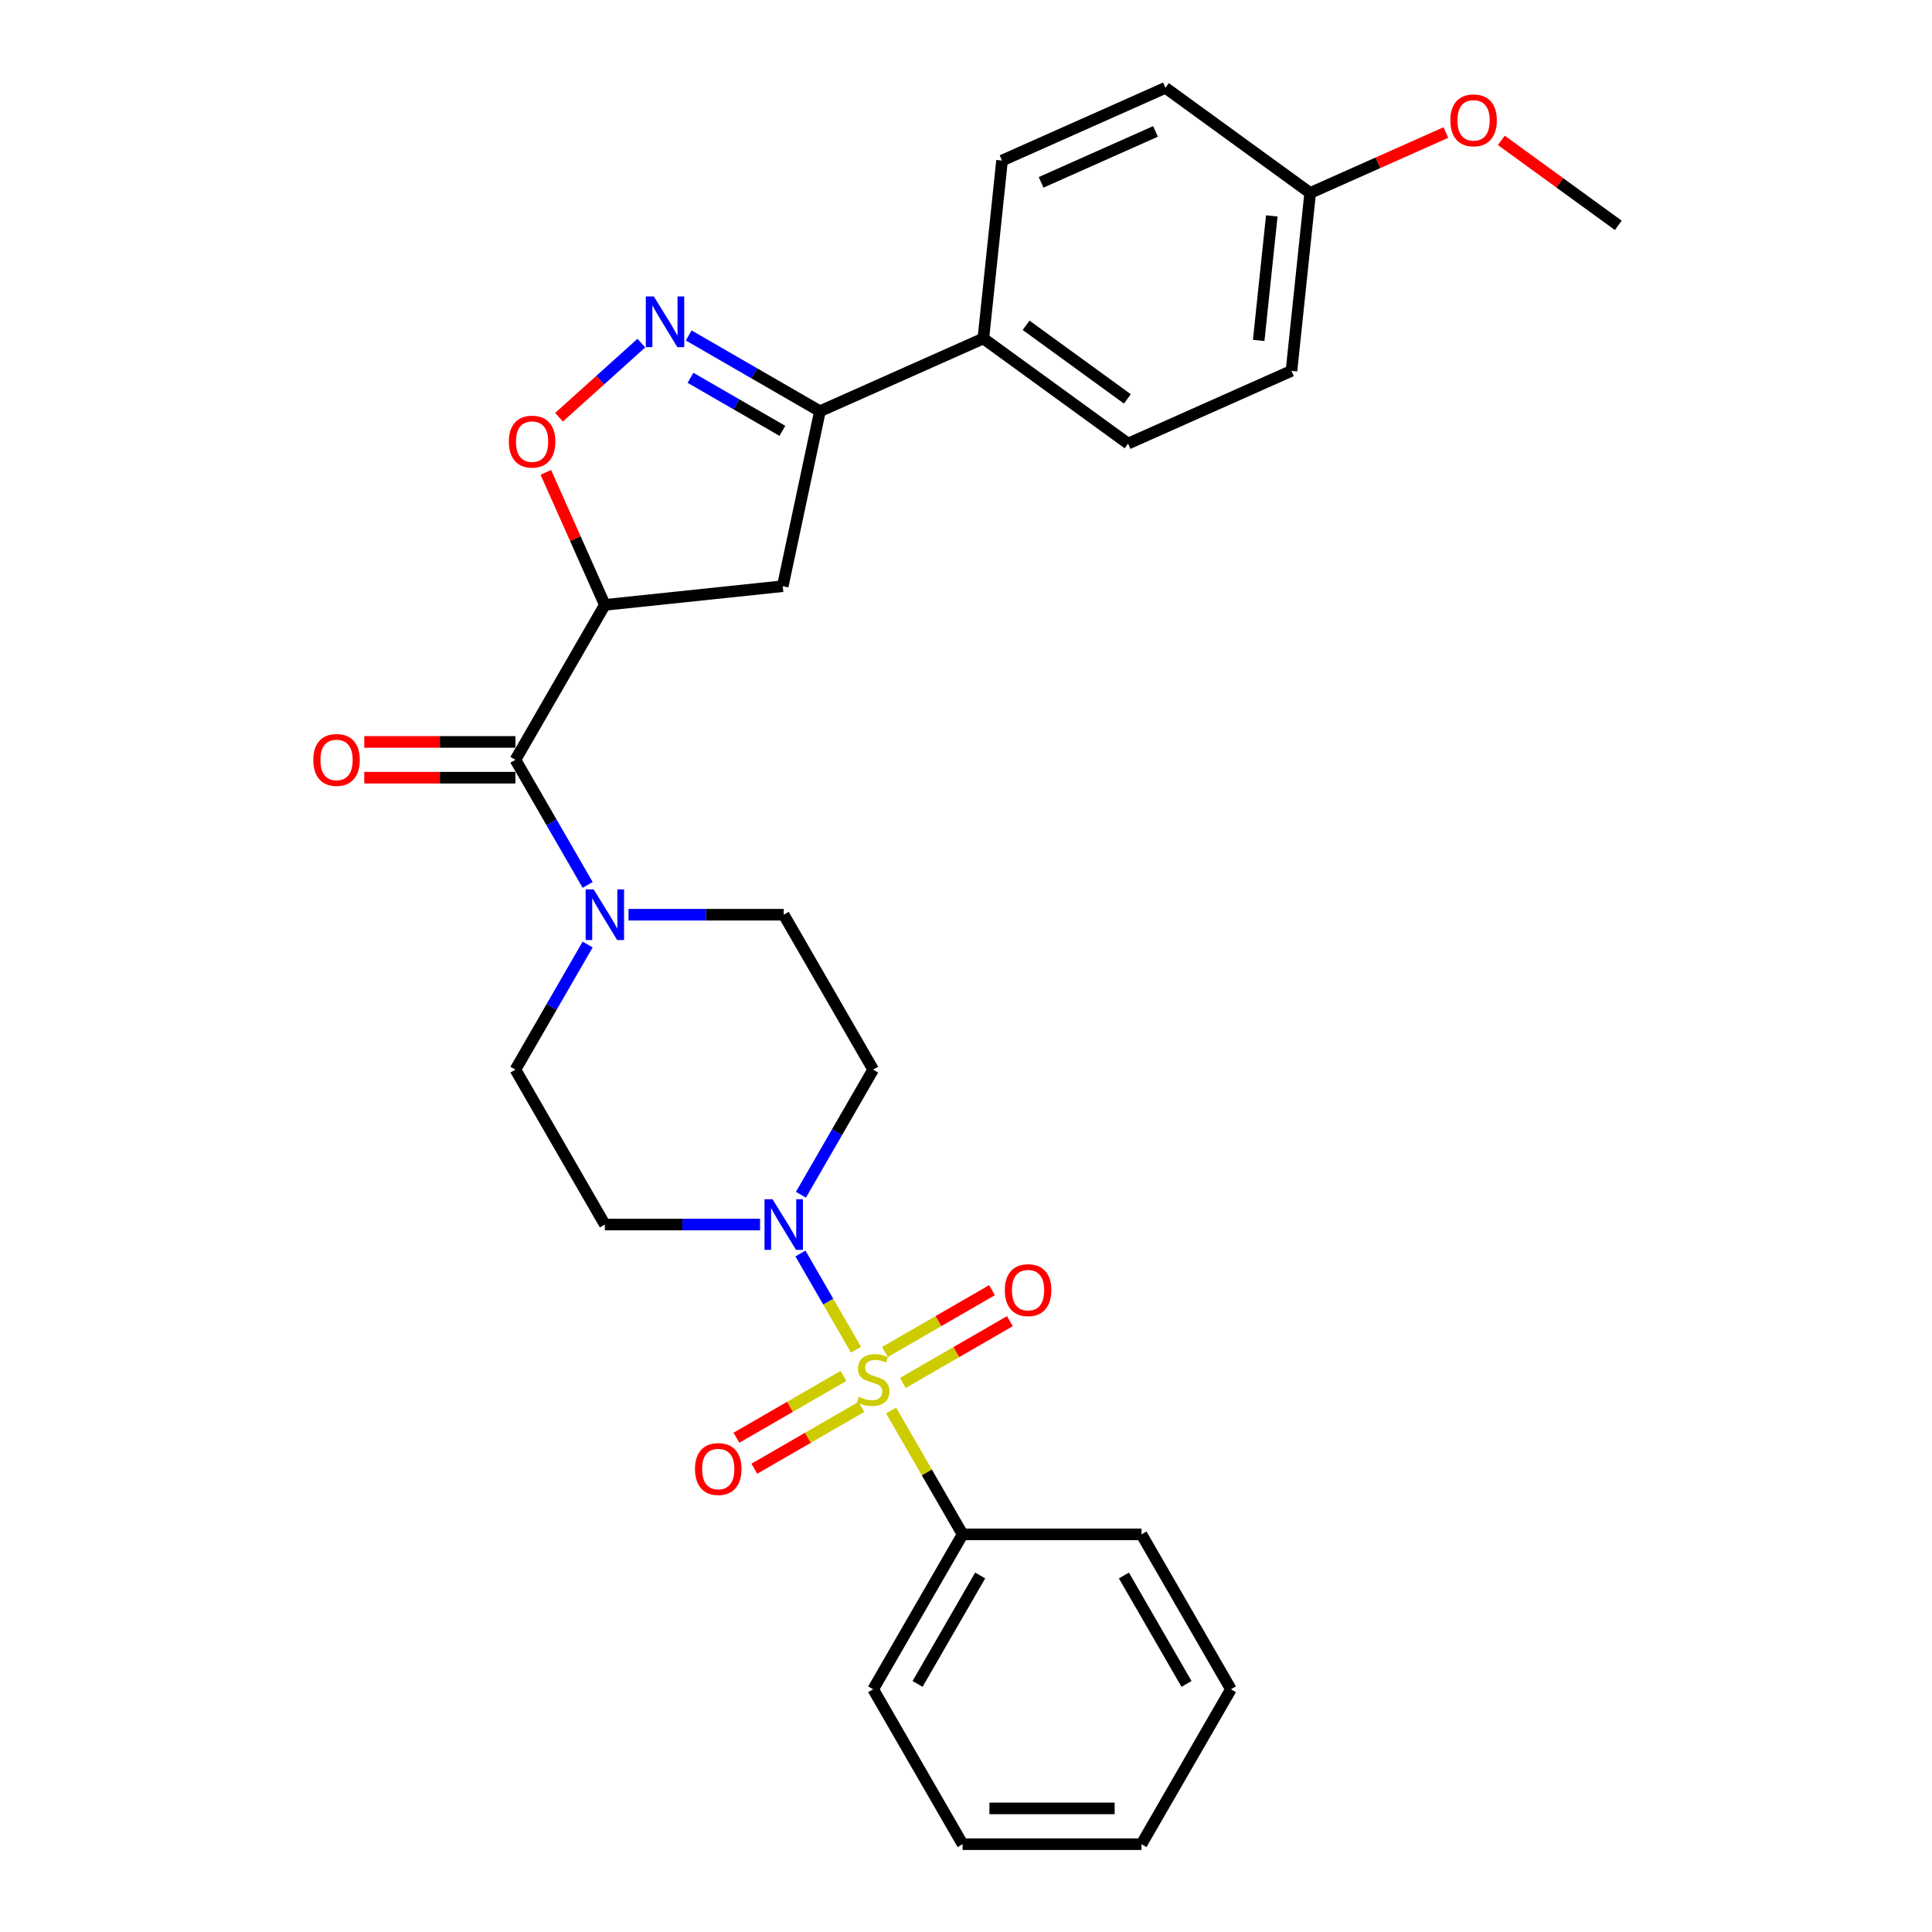 <?xml version='1.0' encoding='iso-8859-1'?>
<svg version='1.1' baseProfile='full'
              xmlns='http://www.w3.org/2000/svg'
                      xmlns:rdkit='http://www.rdkit.org/xml'
                      xmlns:xlink='http://www.w3.org/1999/xlink'
                  xml:space='preserve'
width='1000px' height='1000px' viewBox='0 0 1000 1000'>
<!-- END OF HEADER -->
<rect style='opacity:1.0;fill:#FFFFFF;stroke:none' width='1000' height='1000' x='0' y='0'> </rect>
<path class='bond-1' d='M 443.064,698.612 L 428.684,673.705' style='fill:none;fill-rule:evenodd;stroke:#CCCC00;stroke-width:6px;stroke-linecap:butt;stroke-linejoin:miter;stroke-opacity:1' />
<path class='bond-1' d='M 428.684,673.705 L 414.304,648.799' style='fill:none;fill-rule:evenodd;stroke:#0000FF;stroke-width:6px;stroke-linecap:butt;stroke-linejoin:miter;stroke-opacity:1' />
<path class='bond-8' d='M 467.299,715.828 L 495.009,699.83' style='fill:none;fill-rule:evenodd;stroke:#CCCC00;stroke-width:6px;stroke-linecap:butt;stroke-linejoin:miter;stroke-opacity:1' />
<path class='bond-8' d='M 495.009,699.83 L 522.718,683.832' style='fill:none;fill-rule:evenodd;stroke:#FF0000;stroke-width:6px;stroke-linecap:butt;stroke-linejoin:miter;stroke-opacity:1' />
<path class='bond-8' d='M 458.041,699.792 L 485.75,683.793' style='fill:none;fill-rule:evenodd;stroke:#CCCC00;stroke-width:6px;stroke-linecap:butt;stroke-linejoin:miter;stroke-opacity:1' />
<path class='bond-8' d='M 485.75,683.793 L 513.46,667.795' style='fill:none;fill-rule:evenodd;stroke:#FF0000;stroke-width:6px;stroke-linecap:butt;stroke-linejoin:miter;stroke-opacity:1' />
<path class='bond-9' d='M 436.598,712.172 L 408.888,728.17' style='fill:none;fill-rule:evenodd;stroke:#CCCC00;stroke-width:6px;stroke-linecap:butt;stroke-linejoin:miter;stroke-opacity:1' />
<path class='bond-9' d='M 408.888,728.17 L 381.179,744.168' style='fill:none;fill-rule:evenodd;stroke:#FF0000;stroke-width:6px;stroke-linecap:butt;stroke-linejoin:miter;stroke-opacity:1' />
<path class='bond-9' d='M 445.856,728.208 L 418.147,744.206' style='fill:none;fill-rule:evenodd;stroke:#CCCC00;stroke-width:6px;stroke-linecap:butt;stroke-linejoin:miter;stroke-opacity:1' />
<path class='bond-9' d='M 418.147,744.206 L 390.437,760.204' style='fill:none;fill-rule:evenodd;stroke:#FF0000;stroke-width:6px;stroke-linecap:butt;stroke-linejoin:miter;stroke-opacity:1' />
<path class='bond-12' d='M 461.239,730.091 L 479.74,762.136' style='fill:none;fill-rule:evenodd;stroke:#CCCC00;stroke-width:6px;stroke-linecap:butt;stroke-linejoin:miter;stroke-opacity:1' />
<path class='bond-12' d='M 479.74,762.136 L 498.241,794.182' style='fill:none;fill-rule:evenodd;stroke:#000000;stroke-width:6px;stroke-linecap:butt;stroke-linejoin:miter;stroke-opacity:1' />
<path class='bond-0' d='M 313.069,313.09 L 266.776,393.272' style='fill:none;fill-rule:evenodd;stroke:#000000;stroke-width:6px;stroke-linecap:butt;stroke-linejoin:miter;stroke-opacity:1' />
<path class='bond-4' d='M 313.069,313.09 L 297.798,278.79' style='fill:none;fill-rule:evenodd;stroke:#000000;stroke-width:6px;stroke-linecap:butt;stroke-linejoin:miter;stroke-opacity:1' />
<path class='bond-4' d='M 297.798,278.79 L 282.526,244.489' style='fill:none;fill-rule:evenodd;stroke:#FF0000;stroke-width:6px;stroke-linecap:butt;stroke-linejoin:miter;stroke-opacity:1' />
<path class='bond-7' d='M 313.069,313.09 L 405.148,303.413' style='fill:none;fill-rule:evenodd;stroke:#000000;stroke-width:6px;stroke-linecap:butt;stroke-linejoin:miter;stroke-opacity:1' />
<path class='bond-10' d='M 414.561,618.393 L 433.255,586.015' style='fill:none;fill-rule:evenodd;stroke:#0000FF;stroke-width:6px;stroke-linecap:butt;stroke-linejoin:miter;stroke-opacity:1' />
<path class='bond-10' d='M 433.255,586.015 L 451.948,553.636' style='fill:none;fill-rule:evenodd;stroke:#000000;stroke-width:6px;stroke-linecap:butt;stroke-linejoin:miter;stroke-opacity:1' />
<path class='bond-11' d='M 393.397,633.818 L 353.233,633.818' style='fill:none;fill-rule:evenodd;stroke:#0000FF;stroke-width:6px;stroke-linecap:butt;stroke-linejoin:miter;stroke-opacity:1' />
<path class='bond-11' d='M 353.233,633.818 L 313.069,633.818' style='fill:none;fill-rule:evenodd;stroke:#000000;stroke-width:6px;stroke-linecap:butt;stroke-linejoin:miter;stroke-opacity:1' />
<path class='bond-2' d='M 331.958,177.594 L 310.654,196.776' style='fill:none;fill-rule:evenodd;stroke:#0000FF;stroke-width:6px;stroke-linecap:butt;stroke-linejoin:miter;stroke-opacity:1' />
<path class='bond-2' d='M 310.654,196.776 L 289.35,215.959' style='fill:none;fill-rule:evenodd;stroke:#FF0000;stroke-width:6px;stroke-linecap:butt;stroke-linejoin:miter;stroke-opacity:1' />
<path class='bond-31' d='M 356.474,173.634 L 390.436,193.242' style='fill:none;fill-rule:evenodd;stroke:#0000FF;stroke-width:6px;stroke-linecap:butt;stroke-linejoin:miter;stroke-opacity:1' />
<path class='bond-31' d='M 390.436,193.242 L 424.398,212.85' style='fill:none;fill-rule:evenodd;stroke:#000000;stroke-width:6px;stroke-linecap:butt;stroke-linejoin:miter;stroke-opacity:1' />
<path class='bond-31' d='M 357.404,195.553 L 381.178,209.278' style='fill:none;fill-rule:evenodd;stroke:#0000FF;stroke-width:6px;stroke-linecap:butt;stroke-linejoin:miter;stroke-opacity:1' />
<path class='bond-31' d='M 381.178,209.278 L 404.951,223.004' style='fill:none;fill-rule:evenodd;stroke:#000000;stroke-width:6px;stroke-linecap:butt;stroke-linejoin:miter;stroke-opacity:1' />
<path class='bond-3' d='M 266.776,393.272 L 285.47,425.651' style='fill:none;fill-rule:evenodd;stroke:#000000;stroke-width:6px;stroke-linecap:butt;stroke-linejoin:miter;stroke-opacity:1' />
<path class='bond-3' d='M 285.47,425.651 L 304.164,458.029' style='fill:none;fill-rule:evenodd;stroke:#0000FF;stroke-width:6px;stroke-linecap:butt;stroke-linejoin:miter;stroke-opacity:1' />
<path class='bond-16' d='M 266.776,384.014 L 227.659,384.014' style='fill:none;fill-rule:evenodd;stroke:#000000;stroke-width:6px;stroke-linecap:butt;stroke-linejoin:miter;stroke-opacity:1' />
<path class='bond-16' d='M 227.659,384.014 L 188.541,384.014' style='fill:none;fill-rule:evenodd;stroke:#FF0000;stroke-width:6px;stroke-linecap:butt;stroke-linejoin:miter;stroke-opacity:1' />
<path class='bond-16' d='M 266.776,402.531 L 227.659,402.531' style='fill:none;fill-rule:evenodd;stroke:#000000;stroke-width:6px;stroke-linecap:butt;stroke-linejoin:miter;stroke-opacity:1' />
<path class='bond-16' d='M 227.659,402.531 L 188.541,402.531' style='fill:none;fill-rule:evenodd;stroke:#FF0000;stroke-width:6px;stroke-linecap:butt;stroke-linejoin:miter;stroke-opacity:1' />
<path class='bond-5' d='M 304.164,488.879 L 285.47,521.258' style='fill:none;fill-rule:evenodd;stroke:#0000FF;stroke-width:6px;stroke-linecap:butt;stroke-linejoin:miter;stroke-opacity:1' />
<path class='bond-5' d='M 285.47,521.258 L 266.776,553.636' style='fill:none;fill-rule:evenodd;stroke:#000000;stroke-width:6px;stroke-linecap:butt;stroke-linejoin:miter;stroke-opacity:1' />
<path class='bond-29' d='M 325.328,473.454 L 365.492,473.454' style='fill:none;fill-rule:evenodd;stroke:#0000FF;stroke-width:6px;stroke-linecap:butt;stroke-linejoin:miter;stroke-opacity:1' />
<path class='bond-29' d='M 365.492,473.454 L 405.655,473.454' style='fill:none;fill-rule:evenodd;stroke:#000000;stroke-width:6px;stroke-linecap:butt;stroke-linejoin:miter;stroke-opacity:1' />
<path class='bond-6' d='M 424.398,212.85 L 405.148,303.413' style='fill:none;fill-rule:evenodd;stroke:#000000;stroke-width:6px;stroke-linecap:butt;stroke-linejoin:miter;stroke-opacity:1' />
<path class='bond-13' d='M 424.398,212.85 L 508.98,175.192' style='fill:none;fill-rule:evenodd;stroke:#000000;stroke-width:6px;stroke-linecap:butt;stroke-linejoin:miter;stroke-opacity:1' />
<path class='bond-15' d='M 451.948,553.636 L 405.655,473.454' style='fill:none;fill-rule:evenodd;stroke:#000000;stroke-width:6px;stroke-linecap:butt;stroke-linejoin:miter;stroke-opacity:1' />
<path class='bond-14' d='M 313.069,633.818 L 266.776,553.636' style='fill:none;fill-rule:evenodd;stroke:#000000;stroke-width:6px;stroke-linecap:butt;stroke-linejoin:miter;stroke-opacity:1' />
<path class='bond-23' d='M 498.241,794.182 L 451.948,874.364' style='fill:none;fill-rule:evenodd;stroke:#000000;stroke-width:6px;stroke-linecap:butt;stroke-linejoin:miter;stroke-opacity:1' />
<path class='bond-23' d='M 507.334,815.468 L 474.929,871.595' style='fill:none;fill-rule:evenodd;stroke:#000000;stroke-width:6px;stroke-linecap:butt;stroke-linejoin:miter;stroke-opacity:1' />
<path class='bond-24' d='M 498.241,794.182 L 590.828,794.182' style='fill:none;fill-rule:evenodd;stroke:#000000;stroke-width:6px;stroke-linecap:butt;stroke-linejoin:miter;stroke-opacity:1' />
<path class='bond-17' d='M 508.98,175.192 L 583.883,229.612' style='fill:none;fill-rule:evenodd;stroke:#000000;stroke-width:6px;stroke-linecap:butt;stroke-linejoin:miter;stroke-opacity:1' />
<path class='bond-17' d='M 531.099,168.374 L 583.532,206.468' style='fill:none;fill-rule:evenodd;stroke:#000000;stroke-width:6px;stroke-linecap:butt;stroke-linejoin:miter;stroke-opacity:1' />
<path class='bond-18' d='M 508.98,175.192 L 518.657,83.113' style='fill:none;fill-rule:evenodd;stroke:#000000;stroke-width:6px;stroke-linecap:butt;stroke-linejoin:miter;stroke-opacity:1' />
<path class='bond-21' d='M 583.883,229.612 L 668.465,191.954' style='fill:none;fill-rule:evenodd;stroke:#000000;stroke-width:6px;stroke-linecap:butt;stroke-linejoin:miter;stroke-opacity:1' />
<path class='bond-20' d='M 518.657,83.113 L 603.239,45.455' style='fill:none;fill-rule:evenodd;stroke:#000000;stroke-width:6px;stroke-linecap:butt;stroke-linejoin:miter;stroke-opacity:1' />
<path class='bond-20' d='M 538.876,94.38 L 598.083,68.02' style='fill:none;fill-rule:evenodd;stroke:#000000;stroke-width:6px;stroke-linecap:butt;stroke-linejoin:miter;stroke-opacity:1' />
<path class='bond-19' d='M 678.143,99.875 L 603.239,45.455' style='fill:none;fill-rule:evenodd;stroke:#000000;stroke-width:6px;stroke-linecap:butt;stroke-linejoin:miter;stroke-opacity:1' />
<path class='bond-22' d='M 678.143,99.875 L 713.258,84.241' style='fill:none;fill-rule:evenodd;stroke:#000000;stroke-width:6px;stroke-linecap:butt;stroke-linejoin:miter;stroke-opacity:1' />
<path class='bond-22' d='M 713.258,84.241 L 748.373,68.606' style='fill:none;fill-rule:evenodd;stroke:#FF0000;stroke-width:6px;stroke-linecap:butt;stroke-linejoin:miter;stroke-opacity:1' />
<path class='bond-32' d='M 678.143,99.875 L 668.465,191.954' style='fill:none;fill-rule:evenodd;stroke:#000000;stroke-width:6px;stroke-linecap:butt;stroke-linejoin:miter;stroke-opacity:1' />
<path class='bond-32' d='M 658.275,111.752 L 651.501,176.207' style='fill:none;fill-rule:evenodd;stroke:#000000;stroke-width:6px;stroke-linecap:butt;stroke-linejoin:miter;stroke-opacity:1' />
<path class='bond-25' d='M 777.075,72.644 L 807.352,94.641' style='fill:none;fill-rule:evenodd;stroke:#FF0000;stroke-width:6px;stroke-linecap:butt;stroke-linejoin:miter;stroke-opacity:1' />
<path class='bond-25' d='M 807.352,94.641 L 837.628,116.638' style='fill:none;fill-rule:evenodd;stroke:#000000;stroke-width:6px;stroke-linecap:butt;stroke-linejoin:miter;stroke-opacity:1' />
<path class='bond-27' d='M 451.948,874.364 L 498.241,954.545' style='fill:none;fill-rule:evenodd;stroke:#000000;stroke-width:6px;stroke-linecap:butt;stroke-linejoin:miter;stroke-opacity:1' />
<path class='bond-26' d='M 590.828,794.182 L 637.121,874.364' style='fill:none;fill-rule:evenodd;stroke:#000000;stroke-width:6px;stroke-linecap:butt;stroke-linejoin:miter;stroke-opacity:1' />
<path class='bond-26' d='M 581.735,815.468 L 614.14,871.595' style='fill:none;fill-rule:evenodd;stroke:#000000;stroke-width:6px;stroke-linecap:butt;stroke-linejoin:miter;stroke-opacity:1' />
<path class='bond-28' d='M 637.121,874.364 L 590.828,954.545' style='fill:none;fill-rule:evenodd;stroke:#000000;stroke-width:6px;stroke-linecap:butt;stroke-linejoin:miter;stroke-opacity:1' />
<path class='bond-30' d='M 498.241,954.545 L 590.828,954.545' style='fill:none;fill-rule:evenodd;stroke:#000000;stroke-width:6px;stroke-linecap:butt;stroke-linejoin:miter;stroke-opacity:1' />
<path class='bond-30' d='M 512.129,936.028 L 576.94,936.028' style='fill:none;fill-rule:evenodd;stroke:#000000;stroke-width:6px;stroke-linecap:butt;stroke-linejoin:miter;stroke-opacity:1' />
<path  class='atom-0' d='M 444.542 722.999
Q 444.838 723.11, 446.06 723.629
Q 447.282 724.147, 448.615 724.481
Q 449.986 724.777, 451.319 724.777
Q 453.8 724.777, 455.244 723.592
Q 456.689 722.37, 456.689 720.259
Q 456.689 718.814, 455.948 717.925
Q 455.244 717.037, 454.133 716.555
Q 453.022 716.074, 451.171 715.518
Q 448.838 714.815, 447.43 714.148
Q 446.06 713.481, 445.06 712.074
Q 444.097 710.667, 444.097 708.297
Q 444.097 705, 446.319 702.964
Q 448.578 700.927, 453.022 700.927
Q 456.059 700.927, 459.503 702.371
L 458.652 705.223
Q 455.504 703.926, 453.134 703.926
Q 450.578 703.926, 449.171 705
Q 447.764 706.037, 447.801 707.852
Q 447.801 709.259, 448.504 710.111
Q 449.245 710.963, 450.282 711.444
Q 451.356 711.926, 453.134 712.481
Q 455.504 713.222, 456.911 713.963
Q 458.318 714.703, 459.318 716.222
Q 460.355 717.703, 460.355 720.259
Q 460.355 723.888, 457.911 725.851
Q 455.504 727.777, 451.467 727.777
Q 449.134 727.777, 447.356 727.258
Q 445.616 726.777, 443.542 725.925
L 444.542 722.999
' fill='#CCCC00'/>
<path  class='atom-2' d='M 399.86 620.708
L 408.452 634.596
Q 409.303 635.966, 410.674 638.447
Q 412.044 640.929, 412.118 641.077
L 412.118 620.708
L 415.599 620.708
L 415.599 646.928
L 412.007 646.928
L 402.785 631.744
Q 401.711 629.966, 400.563 627.929
Q 399.452 625.893, 399.119 625.263
L 399.119 646.928
L 395.712 646.928
L 395.712 620.708
L 399.86 620.708
' fill='#0000FF'/>
<path  class='atom-3' d='M 338.42 153.446
L 347.012 167.334
Q 347.864 168.705, 349.234 171.186
Q 350.604 173.667, 350.679 173.815
L 350.679 153.446
L 354.16 153.446
L 354.16 179.667
L 350.567 179.667
L 341.346 164.483
Q 340.272 162.705, 339.124 160.668
Q 338.013 158.631, 337.679 158.002
L 337.679 179.667
L 334.272 179.667
L 334.272 153.446
L 338.42 153.446
' fill='#0000FF'/>
<path  class='atom-5' d='M 263.375 228.583
Q 263.375 222.287, 266.486 218.769
Q 269.597 215.251, 275.411 215.251
Q 281.226 215.251, 284.336 218.769
Q 287.447 222.287, 287.447 228.583
Q 287.447 234.953, 284.299 238.582
Q 281.152 242.175, 275.411 242.175
Q 269.634 242.175, 266.486 238.582
Q 263.375 234.99, 263.375 228.583
M 275.411 239.212
Q 279.411 239.212, 281.559 236.545
Q 283.744 233.842, 283.744 228.583
Q 283.744 223.435, 281.559 220.843
Q 279.411 218.213, 275.411 218.213
Q 271.411 218.213, 269.226 220.806
Q 267.078 223.398, 267.078 228.583
Q 267.078 233.879, 269.226 236.545
Q 271.411 239.212, 275.411 239.212
' fill='#FF0000'/>
<path  class='atom-6' d='M 307.273 460.344
L 315.865 474.232
Q 316.717 475.602, 318.088 478.083
Q 319.458 480.565, 319.532 480.713
L 319.532 460.344
L 323.013 460.344
L 323.013 486.564
L 319.421 486.564
L 310.199 471.38
Q 309.125 469.603, 307.977 467.566
Q 306.866 465.529, 306.533 464.899
L 306.533 486.564
L 303.126 486.564
L 303.126 460.344
L 307.273 460.344
' fill='#0000FF'/>
<path  class='atom-9' d='M 520.094 667.781
Q 520.094 661.485, 523.205 657.967
Q 526.316 654.448, 532.13 654.448
Q 537.945 654.448, 541.056 657.967
Q 544.167 661.485, 544.167 667.781
Q 544.167 674.151, 541.019 677.78
Q 537.871 681.372, 532.13 681.372
Q 526.353 681.372, 523.205 677.78
Q 520.094 674.188, 520.094 667.781
M 532.13 678.41
Q 536.13 678.41, 538.278 675.743
Q 540.463 673.04, 540.463 667.781
Q 540.463 662.633, 538.278 660.041
Q 536.13 657.411, 532.13 657.411
Q 528.131 657.411, 525.946 660.004
Q 523.798 662.596, 523.798 667.781
Q 523.798 673.077, 525.946 675.743
Q 528.131 678.41, 532.13 678.41
' fill='#FF0000'/>
<path  class='atom-10' d='M 359.73 760.367
Q 359.73 754.071, 362.841 750.553
Q 365.952 747.035, 371.767 747.035
Q 377.581 747.035, 380.692 750.553
Q 383.803 754.071, 383.803 760.367
Q 383.803 766.737, 380.655 770.366
Q 377.507 773.959, 371.767 773.959
Q 365.989 773.959, 362.841 770.366
Q 359.73 766.774, 359.73 760.367
M 371.767 770.996
Q 375.766 770.996, 377.914 768.329
Q 380.099 765.626, 380.099 760.367
Q 380.099 755.219, 377.914 752.627
Q 375.766 749.997, 371.767 749.997
Q 367.767 749.997, 365.582 752.59
Q 363.434 755.182, 363.434 760.367
Q 363.434 765.663, 365.582 768.329
Q 367.767 770.996, 371.767 770.996
' fill='#FF0000'/>
<path  class='atom-17' d='M 162.154 393.346
Q 162.154 387.051, 165.265 383.532
Q 168.376 380.014, 174.19 380.014
Q 180.005 380.014, 183.116 383.532
Q 186.226 387.051, 186.226 393.346
Q 186.226 399.716, 183.079 403.346
Q 179.931 406.938, 174.19 406.938
Q 168.413 406.938, 165.265 403.346
Q 162.154 399.753, 162.154 393.346
M 174.19 403.975
Q 178.19 403.975, 180.338 401.309
Q 182.523 398.605, 182.523 393.346
Q 182.523 388.199, 180.338 385.606
Q 178.19 382.977, 174.19 382.977
Q 170.191 382.977, 168.006 385.569
Q 165.858 388.162, 165.858 393.346
Q 165.858 398.642, 168.006 401.309
Q 170.191 403.975, 174.19 403.975
' fill='#FF0000'/>
<path  class='atom-23' d='M 750.688 62.291
Q 750.688 55.995, 753.799 52.477
Q 756.91 48.959, 762.724 48.959
Q 768.539 48.959, 771.65 52.477
Q 774.76 55.995, 774.76 62.291
Q 774.76 68.661, 771.612 72.29
Q 768.465 75.883, 762.724 75.883
Q 756.947 75.883, 753.799 72.29
Q 750.688 68.698, 750.688 62.291
M 762.724 72.92
Q 766.724 72.92, 768.872 70.254
Q 771.057 67.55, 771.057 62.291
Q 771.057 57.143, 768.872 54.551
Q 766.724 51.922, 762.724 51.922
Q 758.725 51.922, 756.539 54.514
Q 754.391 57.106, 754.391 62.291
Q 754.391 67.587, 756.539 70.254
Q 758.725 72.92, 762.724 72.92
' fill='#FF0000'/>
</svg>
